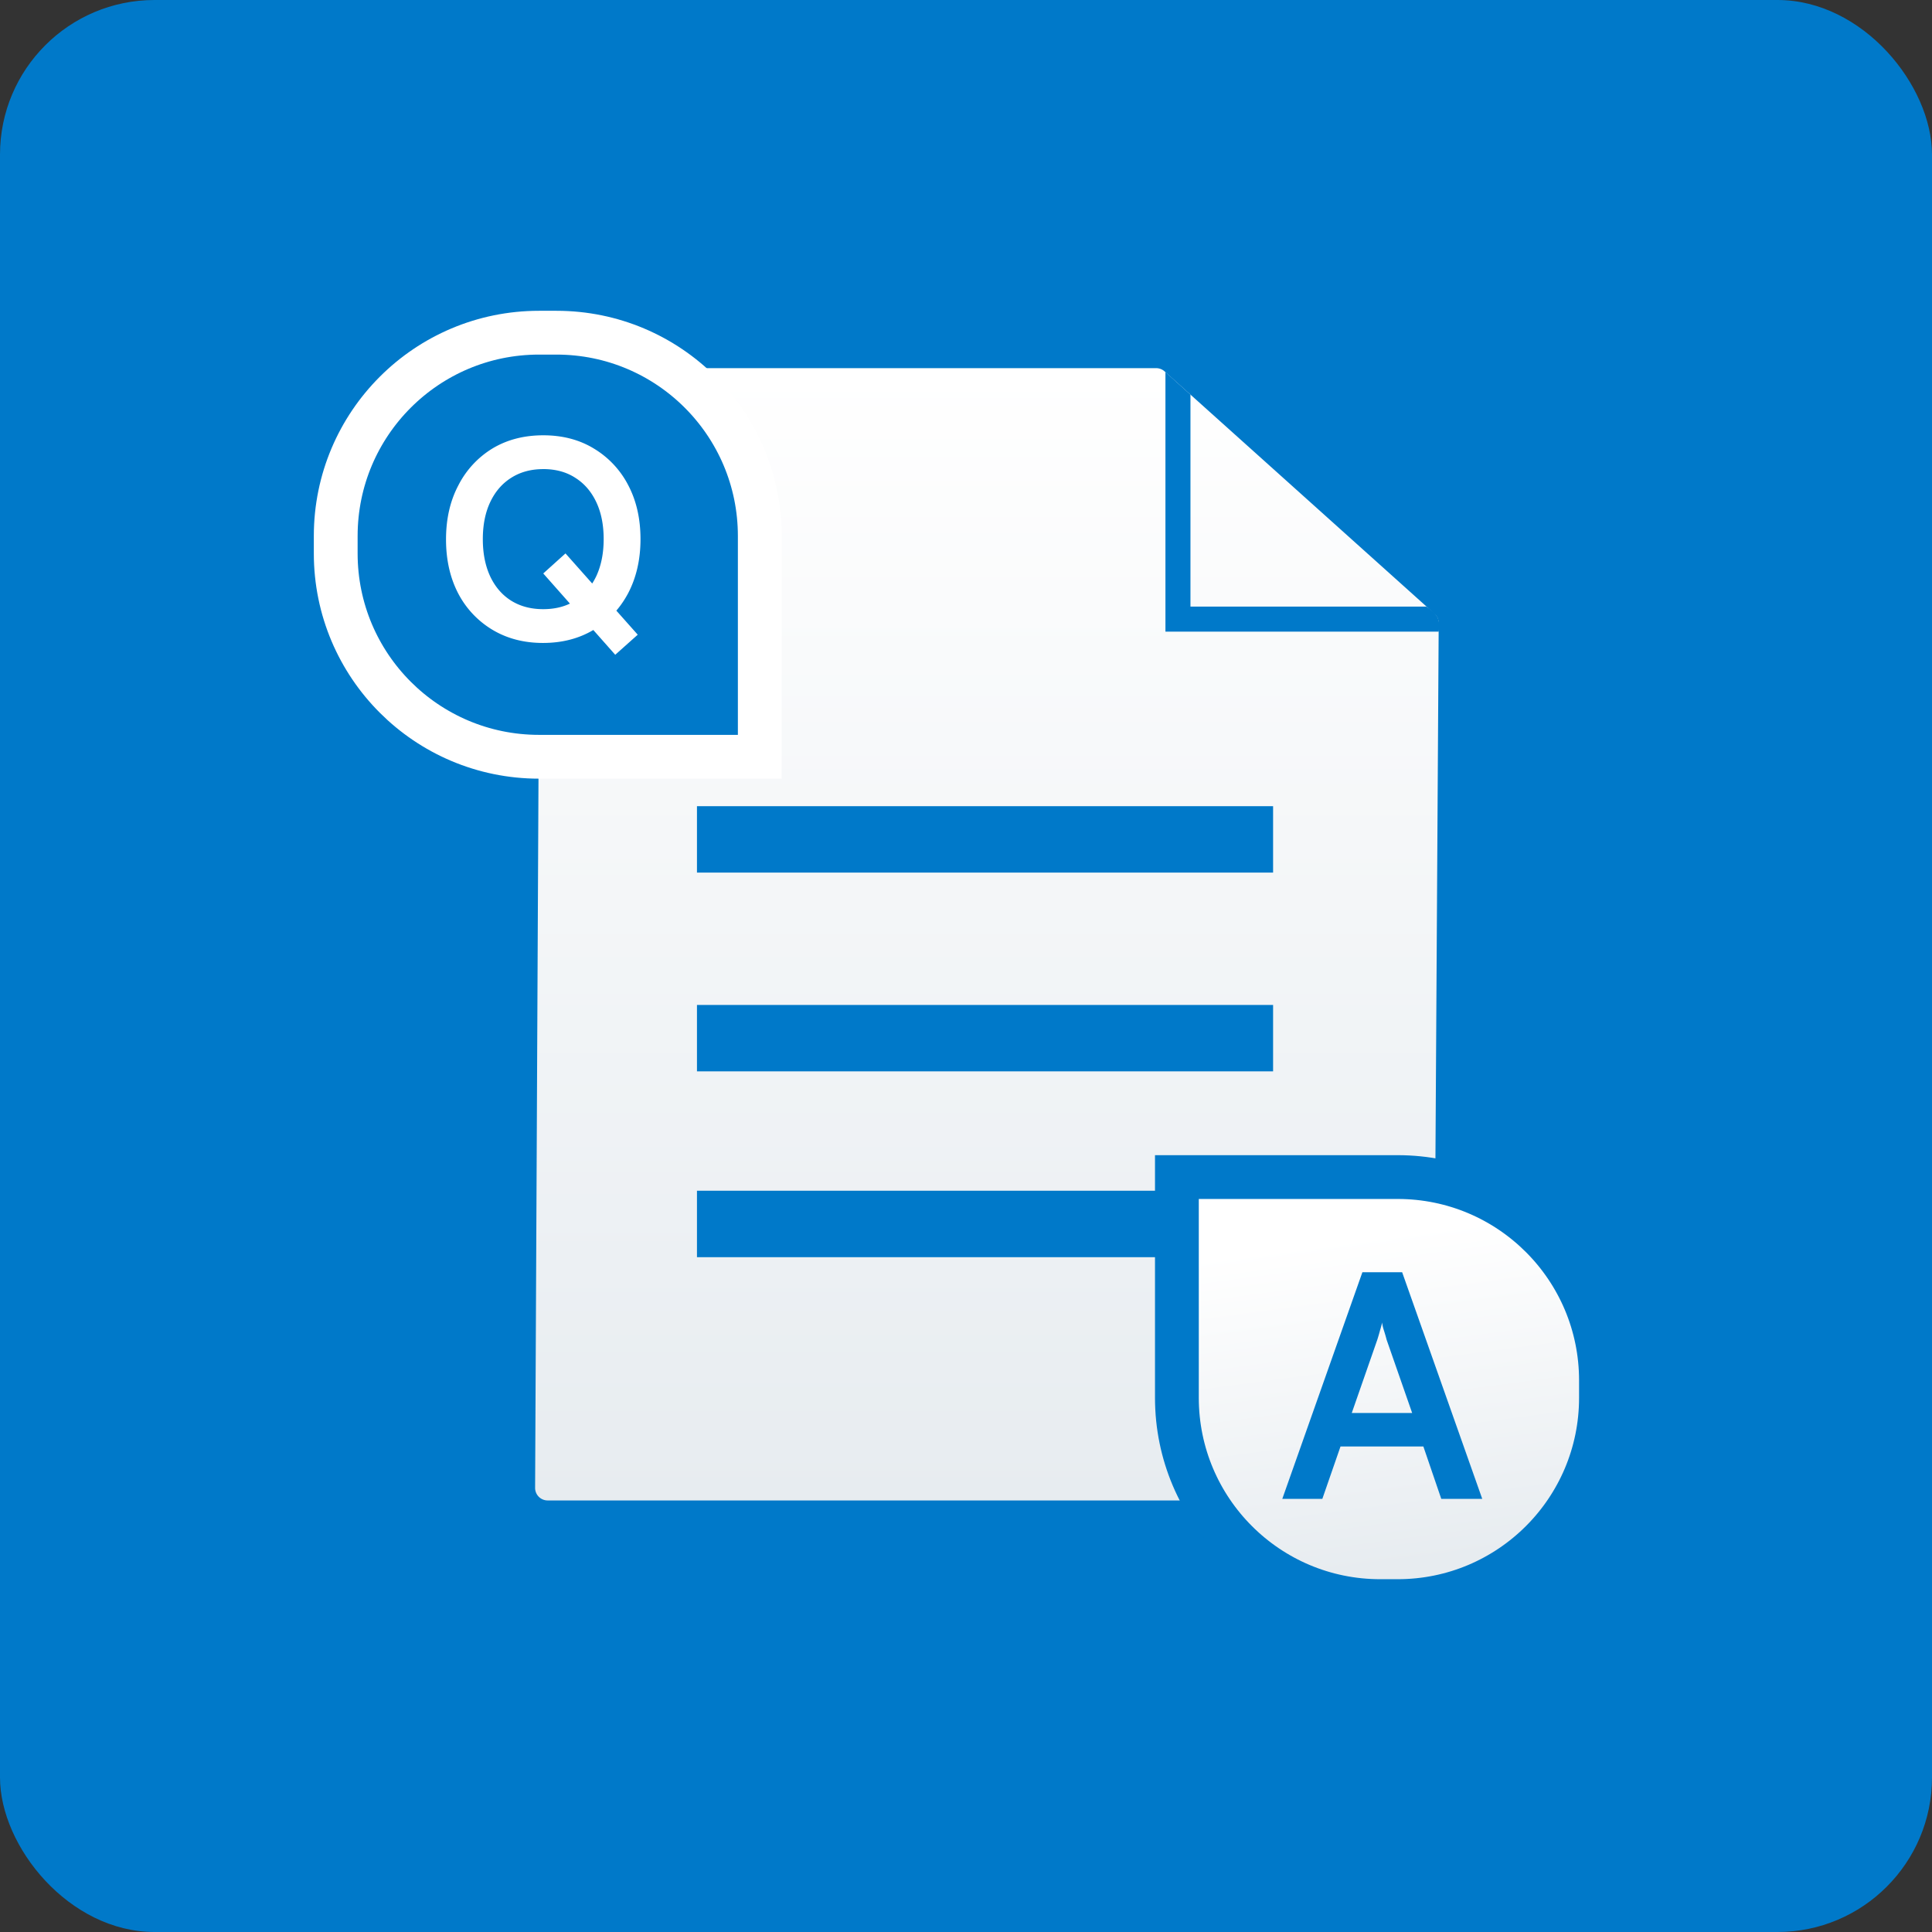 <svg xmlns="http://www.w3.org/2000/svg" width="100" height="100" fill="none"><rect width="100%" height="100%" fill="#333333" stroke="none"/><rect width="100" height="100" fill="#0079C9" rx="8"/><g clip-path="url(#a)"><path fill="url(#b)" d="M74.467 32.255a.65.65 0 0 0-.215-.486L60.278 19.222a.65.65 0 0 0-.432-.166H28.618a.65.65 0 0 0-.648.644l-.273 57.312a.65.65 0 0 0 .648.651h45.201a.647.647 0 0 0 .648-.644z"/><path fill="#0079C9" d="M60.323 19.258v13.435h14.145c.098-.71-.099-.918-.638-1.295H61.618V20.425zM65.895 65.071h-29.82v-3.438h29.82zm0-9.617h-29.82v-3.438h29.82zm0-10.289h-29.82v-3.438h29.82z"/><path fill="#0079C9" stroke="#fff" stroke-width="2.267" d="M27.9 17.22h.903c5.812 0 10.523 4.711 10.523 10.523V39.17H27.9c-5.812 0-10.523-4.711-10.523-10.524v-.903c0-5.812 4.711-10.523 10.523-10.523Z"/><path fill="#fff" d="M28.118 22.531q1.493 0 2.616.683a4.75 4.75 0 0 1 1.778 1.89q.64 1.21.64 2.801 0 1.578-.64 2.801-.264.495-.61.9l1.107 1.246-1.165 1.039-1.134-1.282q-1.129.67-2.605.67-1.479 0-2.617-.682a4.75 4.75 0 0 1-1.776-1.89q-.626-1.21-.626-2.788 0-1.591.64-2.8a4.76 4.76 0 0 1 1.762-1.905q1.137-.683 2.63-.683m0 1.75q-.953 0-1.663.453-.696.441-1.08 1.252t-.384 1.92.384 1.933q.384.81 1.08 1.25.71.442 1.663.441.779 0 1.381-.288l-1.38-1.56 1.151-1.037 1.383 1.557q.114-.178.21-.378.383-.825.383-1.919 0-1.109-.384-1.919-.383-.81-1.08-1.252-.697-.454-1.664-.454"/><path fill="url(#c)" stroke="#0079C9" stroke-width="2.267" d="M82.866 72.35v-.9c0-5.813-4.711-10.525-10.523-10.525H60.916V72.35c0 5.812 4.711 10.523 10.523 10.523h.904c5.812 0 10.523-4.711 10.523-10.523Z"/><path fill="#0079C9" d="M68.444 77.581h-2.073l4.146-11.73h2.058l4.146 11.73H74.6l-.927-2.712h-4.288zm2.843-8.231-1.32 3.786h3.126l-1.32-3.786a8 8 0 0 0-.14-.482q-.079-.24-.095-.417-.031.16-.11.417-.063.24-.141.482"/></g><defs><linearGradient id="b" x1="51.081" x2="51.081" y1="77.662" y2="19.055" gradientUnits="userSpaceOnUse"><stop stop-color="#E7ECF0"/><stop offset="1" stop-color="#fff"/></linearGradient><linearGradient id="c" x1="75.5" x2="73.233" y1="80.608" y2="63.608" gradientUnits="userSpaceOnUse"><stop stop-color="#E7ECF0"/><stop offset="1" stop-color="#fff"/></linearGradient><clipPath id="a"><path fill="#fff" d="M16 16h68v68H16z"/></clipPath></defs></svg>
